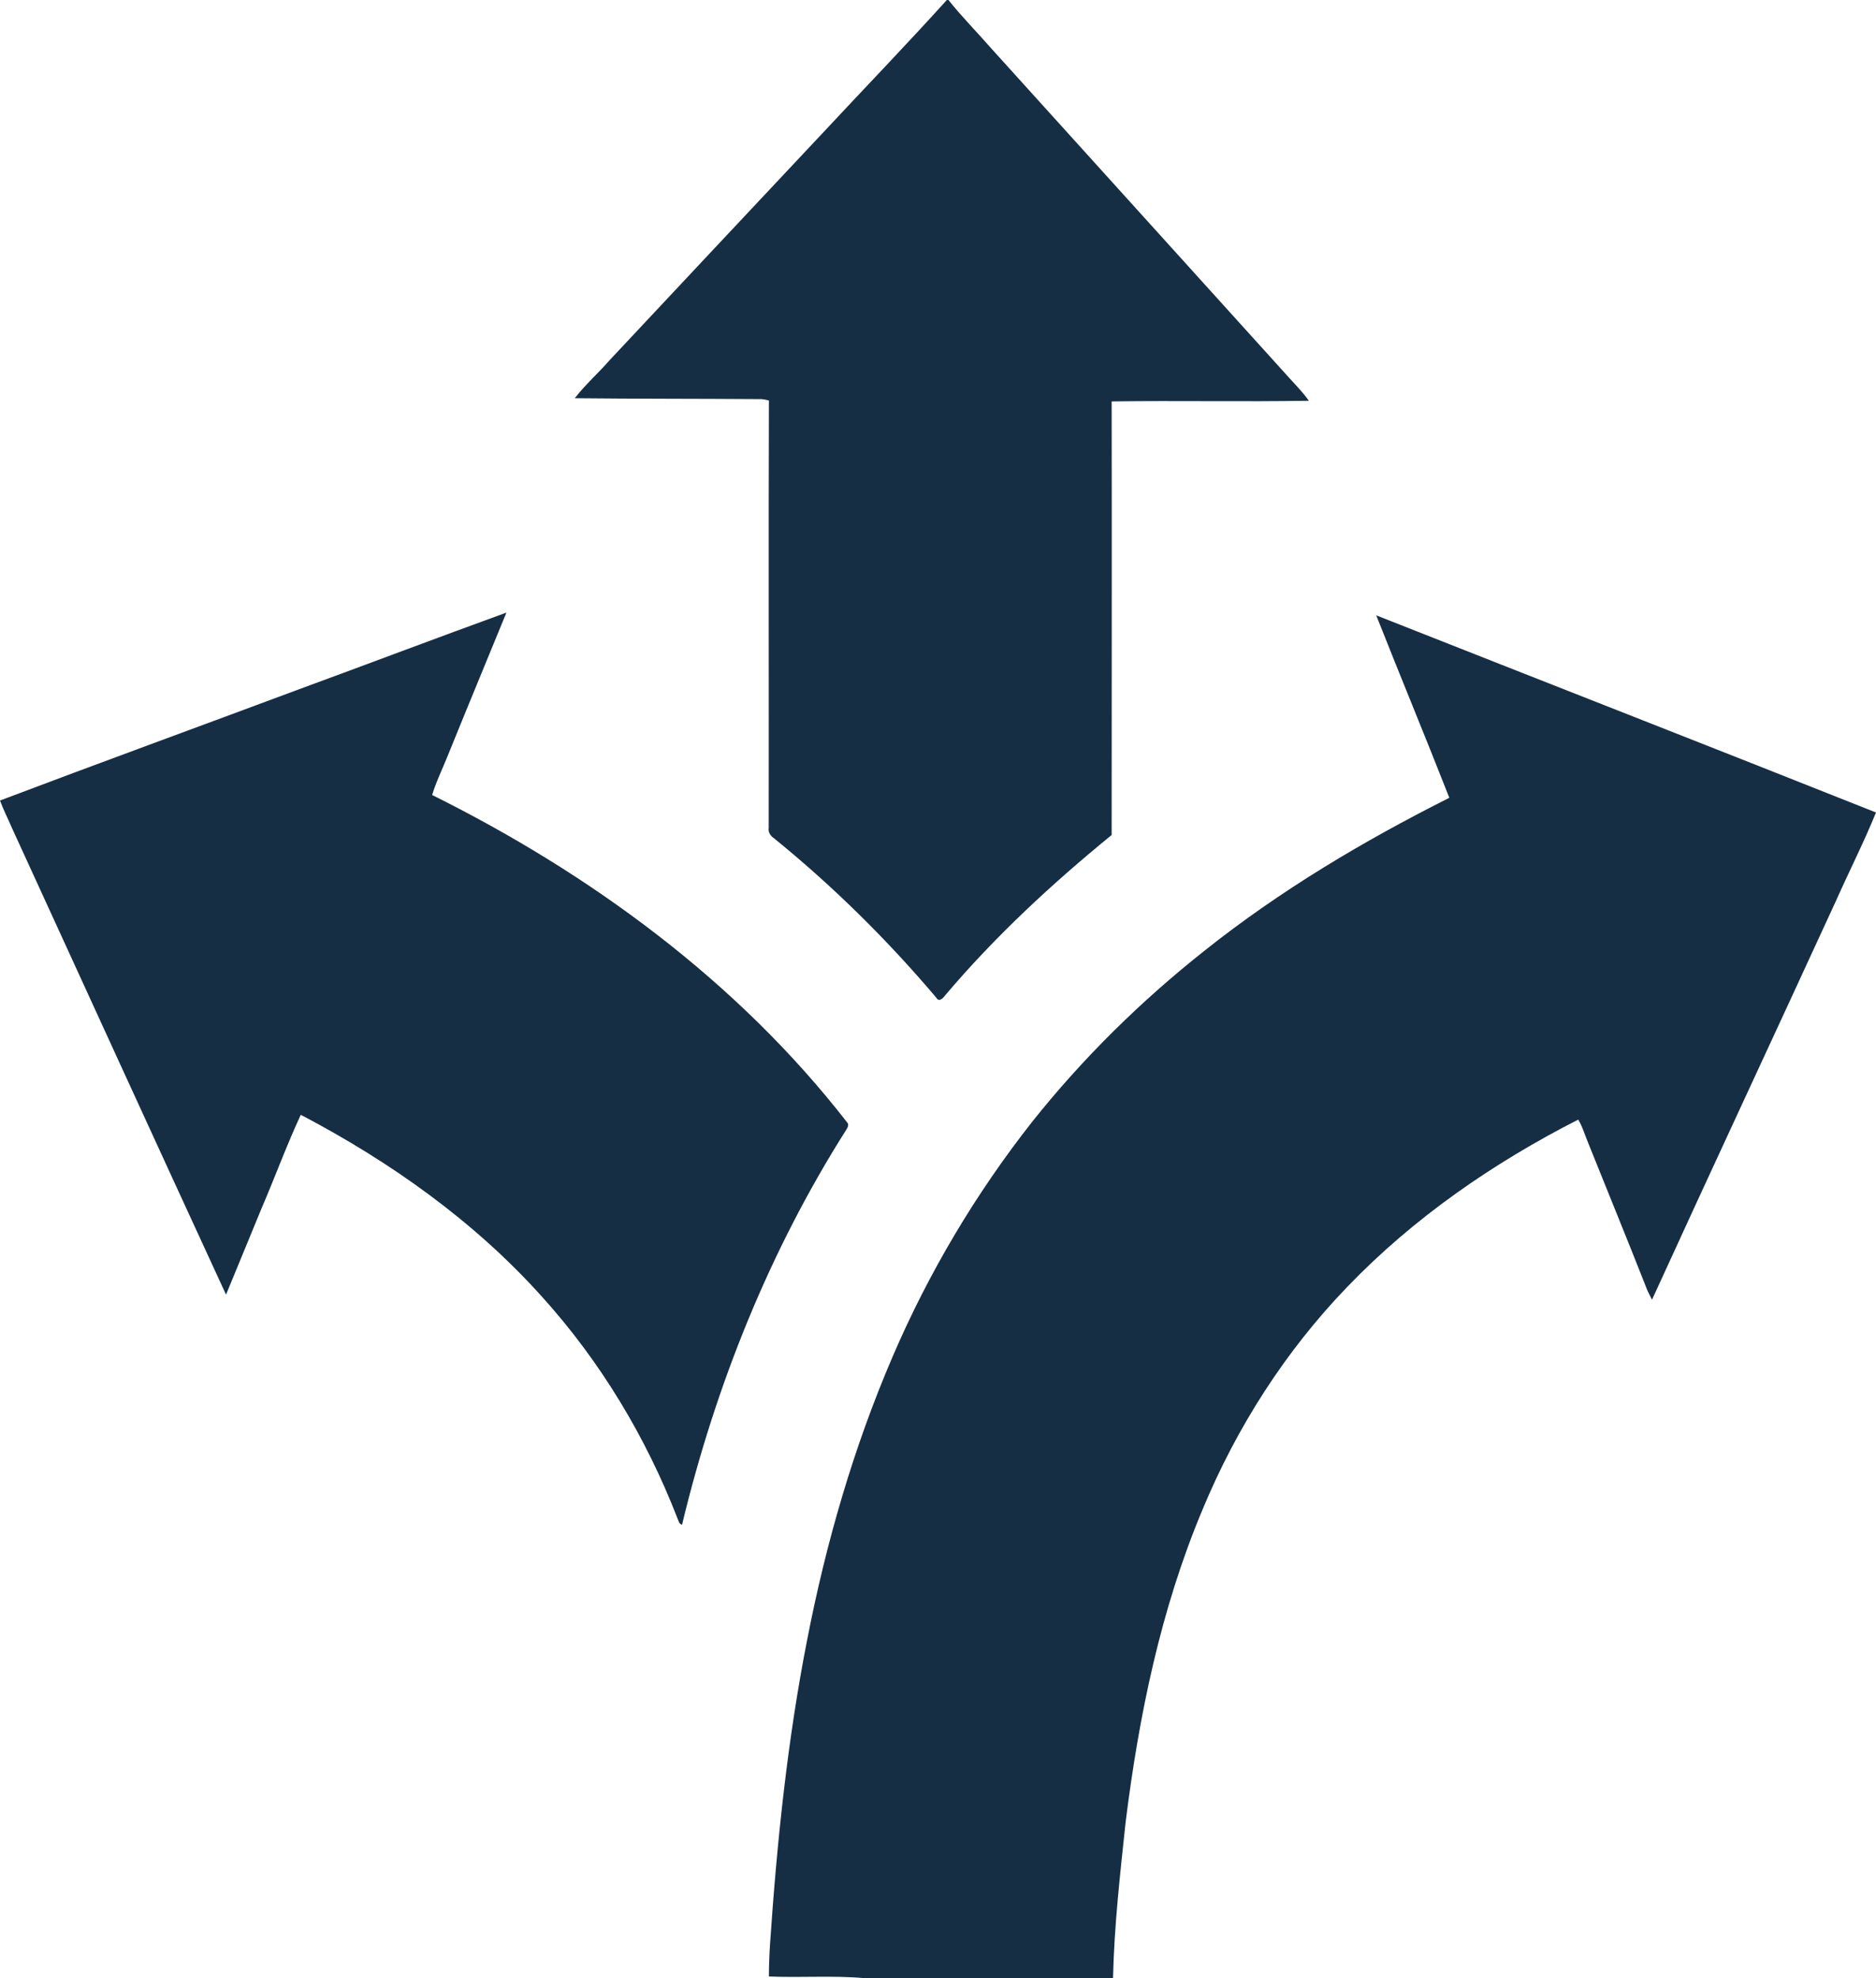 <?xml version="1.0" encoding="UTF-8"?>
<svg xmlns="http://www.w3.org/2000/svg" width="37" height="39" viewBox="0 0 37 39" fill="none">
  <g id="Vector">
    <path d="M18.674 0H18.706C18.977 0.34 19.285 0.649 19.569 0.975C21.518 3.129 23.467 5.284 25.416 7.438C25.551 7.588 25.696 7.733 25.814 7.901C24.516 7.923 23.223 7.896 21.925 7.914C21.93 10.762 21.925 13.615 21.925 16.463C20.745 17.425 19.619 18.468 18.633 19.634C18.593 19.688 18.516 19.761 18.466 19.67C17.498 18.527 16.427 17.47 15.265 16.527C15.197 16.482 15.147 16.409 15.161 16.323C15.165 13.515 15.156 10.704 15.165 7.896C15.12 7.883 15.07 7.873 15.021 7.869C13.791 7.86 12.561 7.864 11.336 7.851C11.544 7.583 11.801 7.356 12.023 7.102C13.438 5.592 14.858 4.077 16.273 2.572C17.073 1.714 17.887 0.871 18.674 0Z" fill="#152E44"></path>
    <path d="M5.878 13.597C7.248 13.094 8.614 12.577 9.988 12.078C9.599 13.026 9.206 13.974 8.822 14.921C8.722 15.171 8.6 15.416 8.523 15.674C11.652 17.23 14.55 19.353 16.707 22.128C16.748 22.169 16.721 22.228 16.694 22.269C15.179 24.654 14.112 27.317 13.452 30.061C13.388 30.047 13.384 29.979 13.361 29.934C12.742 28.337 11.842 26.841 10.694 25.571C9.355 24.078 7.696 22.904 5.932 21.979C5.652 22.582 5.426 23.203 5.164 23.811C4.929 24.382 4.693 24.954 4.458 25.525C3.043 22.459 1.641 19.389 0.235 16.323C0.158 16.142 0.068 15.969 0 15.783C1.953 15.044 3.92 14.327 5.878 13.597Z" fill="#152E44"></path>
    <path d="M27.143 12.132C30.426 13.429 33.717 14.713 37 16.019C36.76 16.609 36.471 17.176 36.213 17.756C35.006 20.382 33.785 22.994 32.582 25.625C32.533 25.53 32.483 25.435 32.447 25.33C32.081 24.401 31.701 23.475 31.33 22.55C31.262 22.391 31.217 22.224 31.127 22.074C29.453 22.927 27.88 24.011 26.573 25.371C25.352 26.637 24.389 28.142 23.716 29.766C22.893 31.725 22.463 33.821 22.201 35.92C22.092 36.946 21.975 37.971 21.952 39H17.042C16.418 38.946 15.789 38.995 15.165 38.968C15.165 38.751 15.174 38.537 15.188 38.32C15.324 36.31 15.532 34.301 15.92 32.328C16.291 30.419 16.834 28.541 17.602 26.754C18.312 25.099 19.239 23.539 20.352 22.124C21.351 20.867 22.504 19.734 23.761 18.74C25.248 17.557 26.89 16.581 28.585 15.729C28.115 14.531 27.618 13.334 27.143 12.132Z" fill="#152E44"></path>
  </g>
</svg>
